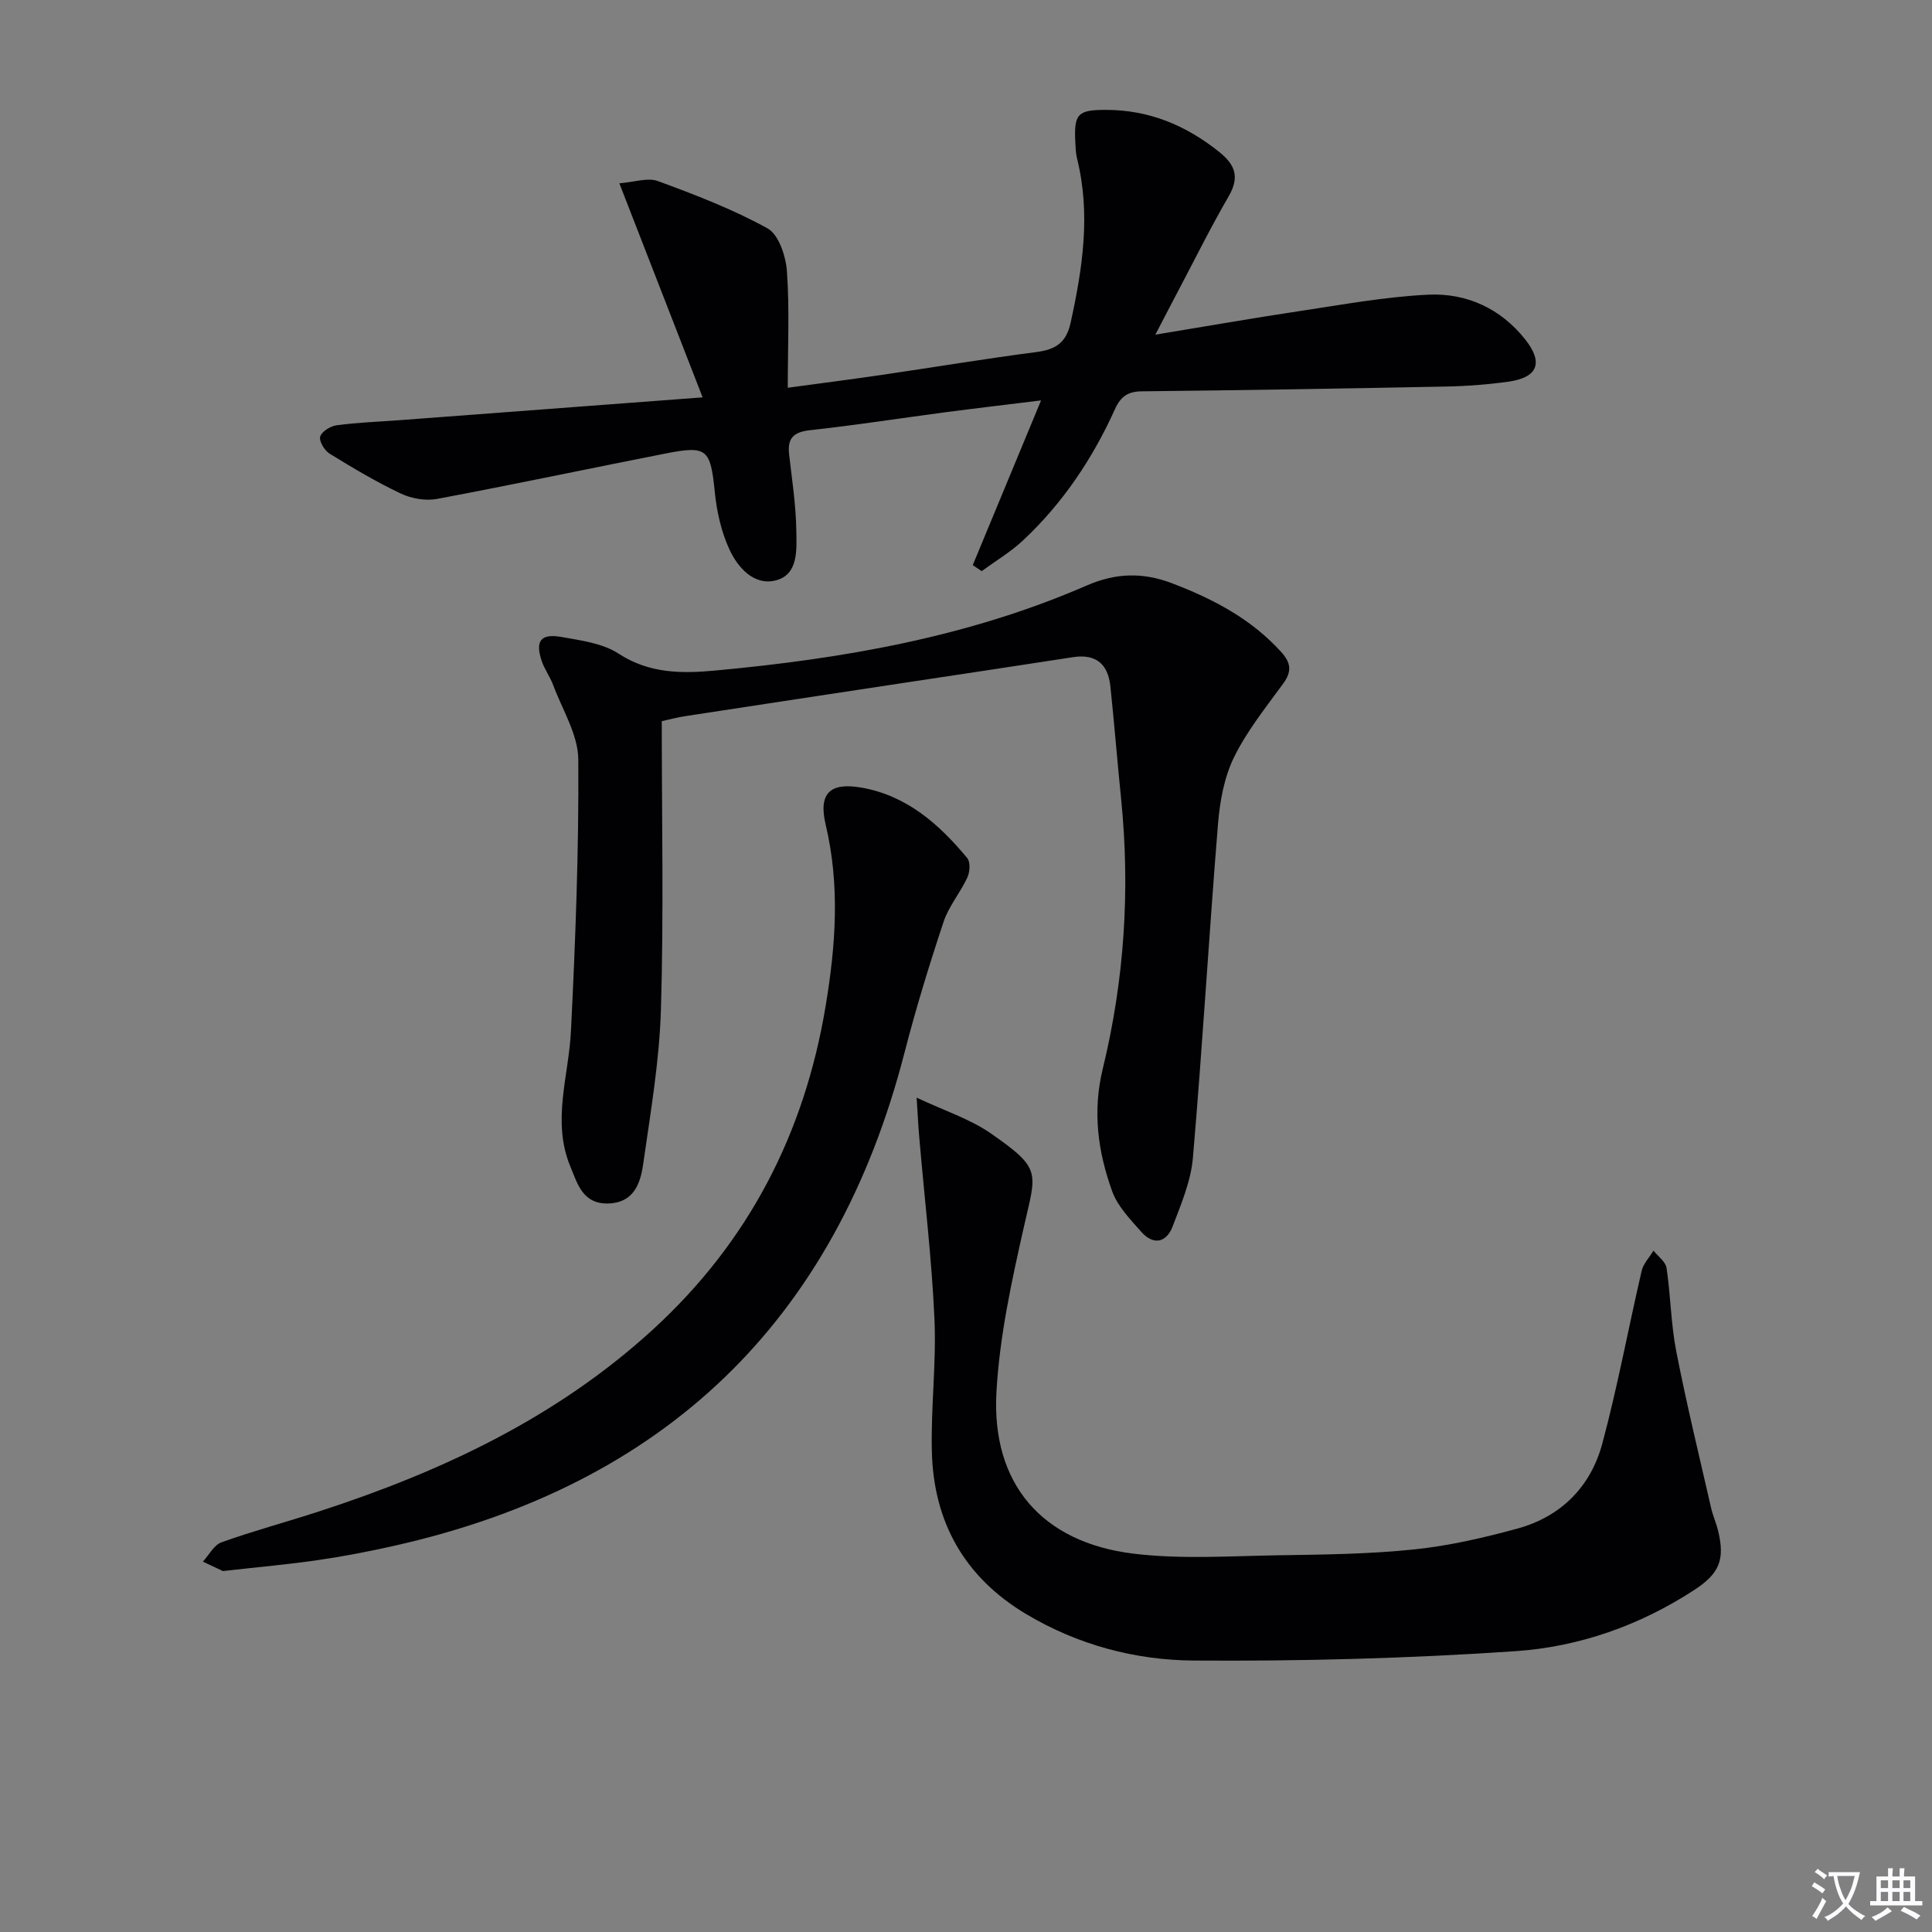 <svg enable-background="new 0 0 400 400" viewBox="0 0 400 400" xmlns="http://www.w3.org/2000/svg"><rect x="0" y="0" width="400" height="400" fill="#808080" stroke="none"/><path d="m377.9 391.2c-.2.3-.4.5-.6.8-.7-.6-1.4-1-2.2-1.5.2-.3.4-.5.5-.8.6.4 1.4.8 2.3 1.5zm-1.8 6.1c-.2-.2-.5-.4-.9-.6.4-.6.8-1.2 1.2-1.9s.7-1.3.9-1.9c.3.3.5.5.8.7-.7 1.3-1.4 2.6-2 3.7zm2.2-9c-.3.3-.5.5-.6.8-.6-.6-1.3-1.1-2-1.5.3-.3.5-.5.6-.7.6.5 1.3.9 2 1.4zm.3.2v-.9h2 4.5c-.3 1.3-.6 2.5-1 3.6s-.9 2.1-1.4 3c.4.5 1 1 1.6 1.4s1.2.8 1.9 1.1c-.3.2-.5.4-.8.8-.4-.3-1-.7-1.6-1.2s-1.2-1.1-1.6-1.6c-.5.6-1.1 1.1-1.7 1.6s-1.4.9-2.1 1.4c-.1-.3-.3-.5-.7-.8.6-.2 1.2-.5 1.9-1s1.4-1.1 2-1.8c-.5-.8-.9-1.6-1.2-2.5s-.6-2-.8-3.2c-.4.1-.7.1-1 .1zm2.5 2.7c.3 1 .7 1.7 1 2.2.3-.5.6-1.1 1-2s.6-1.9.9-3h-3.2-.4c.1.9.3 1.8.7 2.8z" fill="#fbfafc"/><path d="m396.5 388.5v1.5 3.6h1.5v.9c-.4 0-1 0-1.7 0h-7.9c-.5 0-.9 0-1.2 0v-.9h1.3v-3.5c0-.7 0-1.2 0-1.6h2.4c0-.8 0-1.4 0-1.7h1c0 .3-.1.8-.1 1.7h1.5c0-.8 0-1.4 0-1.7h1c0 .3-.1.9-.1 1.7zm-8.2 9.2c-.2-.3-.5-.5-.8-.8.8-.3 1.4-.6 1.9-.9s1-.7 1.4-1.1c.3.3.6.5.9.8-1.6 1-2.8 1.6-3.4 2zm2.6-6.8v-1.6h-1.5v1.6zm0 2.7v-1.9h-1.5v1.9zm2.4-2.7v-1.6h-1.5v1.6zm0 2.7v-1.9h-1.5v1.9zm.2 2 .7-.8c.4.2.9.5 1.6.8s1.3.7 1.8 1c-.3.3-.5.5-.8.8-.4-.3-1.5-1-3.3-1.8zm2-4.7v-1.6h-1.4v1.6zm0 2.7v-1.9h-1.4v1.9z" fill="#fbfafc"/><g fill="#010103"><path d="m145.47 82.27c-5.98-15.37-11.4-29.31-17.24-44.32 3.11-.24 5.88-1.24 7.99-.46 7.74 2.85 15.52 5.83 22.7 9.8 2.31 1.28 3.77 5.73 4 8.84.56 7.76.18 15.59.18 24.15 7.06-.96 13.26-1.75 19.45-2.66 10.67-1.56 21.32-3.34 32.01-4.73 3.93-.51 6.18-1.87 7.09-6.03 2.48-11.28 4.2-22.52 1.35-33.99-.28-1.12-.31-2.31-.37-3.47-.3-5.87.55-6.65 6.32-6.65 8.88 0 16.49 3.14 23.38 8.63 3.41 2.71 4.37 5.25 2.06 9.25-3.66 6.31-6.91 12.87-10.32 19.33-1.46 2.76-2.88 5.53-4.87 9.33 10.68-1.76 20.25-3.44 29.85-4.88 8.86-1.33 17.73-2.97 26.64-3.4 7.93-.38 15.01 2.85 20.09 9.27 3.84 4.85 2.58 7.91-3.54 8.75-4.27.59-8.6.92-12.91 1-20.97.42-41.93.76-62.9.99-2.91.03-4.41 1.06-5.59 3.69-4.63 10.25-10.82 19.5-19.07 27.21-2.57 2.4-5.67 4.24-8.53 6.33-.61-.42-1.23-.84-1.84-1.25 4.61-11.13 9.22-22.25 14.14-34.1-7.01.87-13.37 1.61-19.72 2.44-9.38 1.24-18.73 2.7-28.13 3.73-3.44.38-4.7 1.69-4.31 5.04.61 5.27 1.42 10.56 1.49 15.85.06 3.84.45 8.99-4.23 10.2-4.51 1.16-7.86-2.61-9.61-6.38-1.69-3.64-2.62-7.81-3.03-11.83-.91-8.99-1.54-9.76-10.24-8.05-15.77 3.1-31.5 6.44-47.3 9.4-2.37.44-5.28-.08-7.49-1.12-5.08-2.41-9.95-5.31-14.75-8.27-1.05-.65-2.21-2.61-1.92-3.54.33-1.06 2.15-2.16 3.44-2.33 4.27-.57 8.6-.72 12.91-1.04 20.35-1.53 40.69-3.06 62.82-4.73z"/><path d="m137.01 149.31c0 20.08.42 39.9-.17 59.69-.32 10.73-2.17 21.43-3.69 32.1-.57 3.97-1.98 7.95-7.25 8.07-5.27.11-6.34-4.08-7.84-7.72-3.85-9.34-.31-18.63.15-27.98.93-18.72 1.65-37.47 1.52-56.21-.03-5.15-3.3-10.3-5.2-15.42-.63-1.71-1.78-3.23-2.36-4.95-1.41-4.18-.25-5.78 4.09-5.01 4.05.72 8.53 1.3 11.83 3.46 6.4 4.16 13.12 4.13 20.08 3.48 26.38-2.44 52.32-6.93 76.8-17.59 6.04-2.63 11.64-2.79 17.77-.44 8.51 3.26 16.32 7.35 22.53 14.21 2.04 2.26 2.21 4.05.4 6.53-3.61 4.96-7.53 9.83-10.2 15.29-2.03 4.17-2.92 9.13-3.3 13.82-1.87 23.01-3.21 46.06-5.19 69.06-.41 4.83-2.44 9.6-4.2 14.22-1.31 3.42-4.02 3.93-6.52 1.09-2.27-2.58-4.88-5.26-6-8.38-2.95-8.18-4.1-16.5-1.94-25.37 4.47-18.36 5.7-37.05 3.79-55.91-.79-7.75-1.4-15.52-2.22-23.27-.48-4.56-2.95-6.76-7.74-6.02-11.64 1.81-23.3 3.54-34.95 5.31-15.08 2.29-30.17 4.57-45.25 6.89-1.6.23-3.17.66-4.94 1.05z"/><path d="m189.78 227.26c5.73 2.7 11.04 4.39 15.4 7.43 10.64 7.4 9.36 7.96 6.79 19.38-2.54 11.27-5.04 22.72-5.67 34.2-1.04 18.91 9.41 31.07 28.32 33.39 9.96 1.22 20.18.49 30.28.34 9.31-.14 18.65-.25 27.89-1.21 7.21-.75 14.39-2.4 21.4-4.32 9-2.47 15.15-8.67 17.54-17.56 3.18-11.81 5.39-23.88 8.16-35.8.35-1.5 1.61-2.79 2.45-4.18.94 1.19 2.5 2.29 2.7 3.59.86 5.72.9 11.59 2.01 17.25 2.12 10.87 4.75 21.65 7.22 32.45.37 1.61 1.07 3.15 1.46 4.76 1.42 5.96.26 8.81-4.97 12.22-11.23 7.32-23.79 11.75-36.9 12.65-22.18 1.52-44.47 2.1-66.71 1.95-12.1-.08-23.96-3.23-34.64-9.59-12.79-7.62-19.23-19.04-19.58-33.72-.22-9.13.95-18.3.54-27.42-.56-12.42-2.05-24.79-3.11-37.19-.23-2.45-.34-4.92-.58-8.62z"/><path d="m46.15 325.27c-.85-.4-2.5-1.18-4.15-1.95 1.28-1.38 2.3-3.45 3.87-4.01 6.71-2.39 13.6-4.24 20.38-6.45 25.35-8.26 49.1-19.41 69.02-37.68 19.75-18.12 31.28-40.52 35.66-66.84 2.09-12.55 3.01-24.98.02-37.58-1.55-6.55.91-8.81 7.37-7.7 9.4 1.63 16.11 7.57 21.94 14.6.68.82.54 2.89.02 4.02-1.46 3.15-3.85 5.94-4.93 9.19-2.97 8.93-5.73 17.95-8.08 27.06-14.32 55.68-49.69 89.51-105.61 102.1-5.17 1.16-10.39 2.18-15.63 2.94-6.24.92-12.53 1.47-19.88 2.3z"/></g></svg>